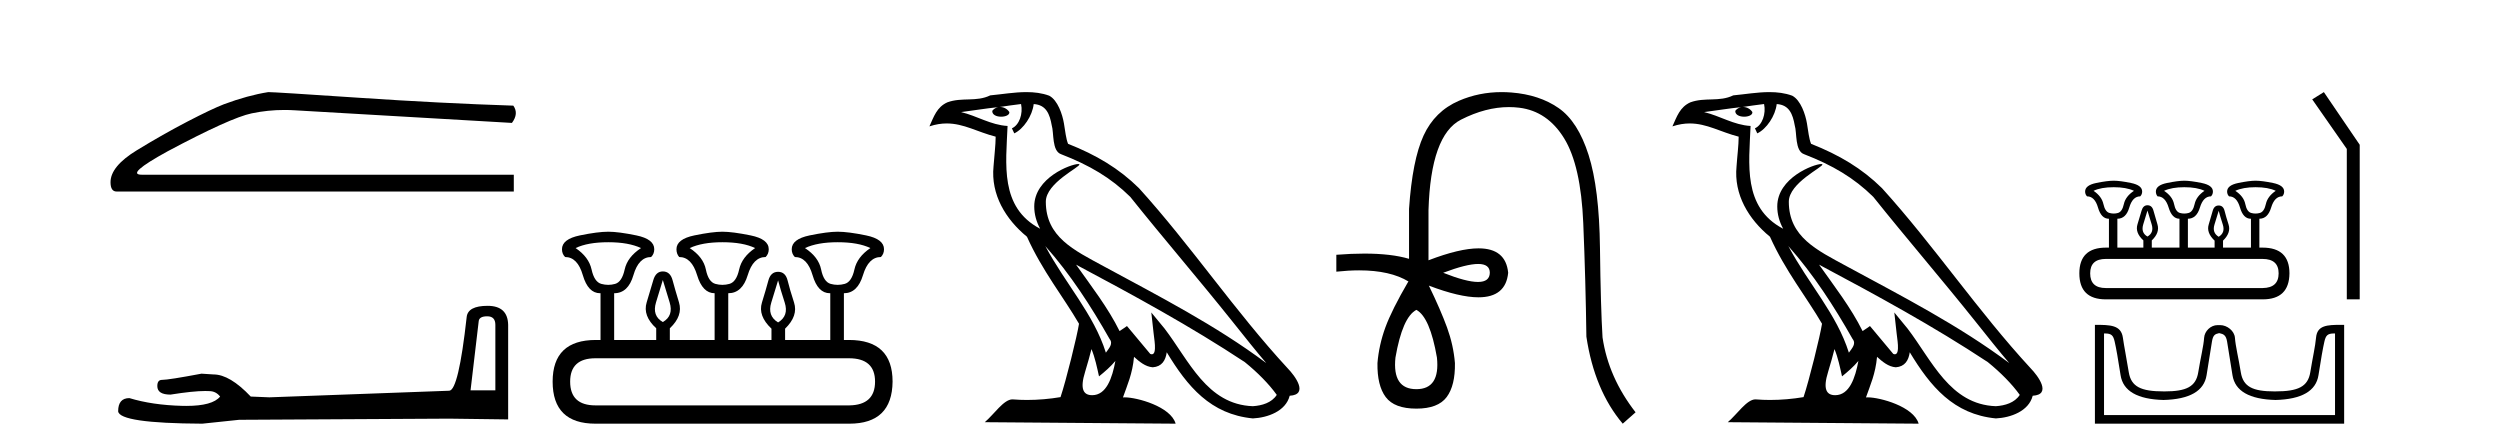 <?xml version='1.0' encoding='UTF-8' standalone='yes'?><svg xmlns='http://www.w3.org/2000/svg' xmlns:xlink='http://www.w3.org/1999/xlink' width='229.0' height='41.0' ><path d='M 24.575 8.437 Q 22.694 8.736 20.514 9.548 Q 19.402 9.976 17.179 11.13 Q 14.955 12.285 12.54 13.76 Q 10.124 15.235 10.124 16.689 Q 10.124 17.544 10.68 17.544 L 47.064 17.544 L 47.064 16.004 L 12.989 16.004 Q 11.45 16.004 15.34 13.867 Q 21.112 10.788 23.058 10.382 Q 24.536 10.073 26.051 10.073 Q 26.53 10.073 27.012 10.104 L 46.893 11.259 Q 47.535 10.404 47.022 9.677 Q 40.437 9.463 32.806 8.95 Q 25.174 8.437 24.575 8.437 Z' style='fill:#000000;stroke:none' /><path d='M 44.629 28.973 Q 45.375 28.973 45.375 29.754 L 45.375 35.755 L 43.102 35.755 L 43.848 29.435 Q 43.884 28.973 44.629 28.973 ZM 44.665 28.014 Q 42.854 28.014 42.747 29.044 Q 42.002 35.755 41.149 35.791 L 24.672 36.395 L 22.968 36.324 Q 21.05 34.299 19.559 34.299 Q 19.026 34.264 18.458 34.228 Q 15.44 34.797 14.836 34.797 Q 14.41 34.797 14.41 35.365 Q 14.41 36.146 15.617 36.146 Q 17.691 35.816 18.798 35.816 Q 18.999 35.816 19.168 35.826 Q 19.772 35.826 20.163 36.324 Q 19.47 37.181 17.063 37.181 Q 16.878 37.181 16.683 37.176 Q 13.948 37.105 11.853 36.466 Q 10.823 36.466 10.823 37.673 Q 10.93 38.774 18.529 38.809 L 21.903 38.454 L 41.149 38.348 L 46.547 38.419 L 46.547 29.754 Q 46.511 28.014 44.665 28.014 Z' style='fill:#000000;stroke:none' /><path d='M 55.722 22.188 Q 57.576 22.188 58.718 22.723 Q 57.469 23.543 57.22 24.684 Q 56.97 25.826 56.346 26.004 Q 56.034 26.093 55.717 26.093 Q 55.4 26.093 55.079 26.004 Q 54.437 25.826 54.188 24.684 Q 53.938 23.543 52.725 22.723 Q 53.831 22.188 55.722 22.188 ZM 66.172 22.188 Q 68.063 22.188 69.169 22.723 Q 67.956 23.543 67.706 24.684 Q 67.457 25.826 66.815 26.004 Q 66.494 26.093 66.172 26.093 Q 65.851 26.093 65.53 26.004 Q 64.888 25.826 64.657 24.684 Q 64.425 23.543 63.176 22.723 Q 64.318 22.188 66.172 22.188 ZM 76.73 22.188 Q 78.621 22.188 79.727 22.723 Q 78.514 23.543 78.264 24.684 Q 78.015 25.826 77.373 26.004 Q 77.052 26.093 76.73 26.093 Q 76.409 26.093 76.088 26.004 Q 75.446 25.826 75.215 24.684 Q 74.983 23.543 73.734 22.723 Q 74.876 22.188 76.73 22.188 ZM 60.715 25.648 Q 60.965 26.468 61.339 27.698 Q 61.714 28.929 60.715 29.5 Q 59.716 28.929 60.091 27.698 Q 60.465 26.468 60.715 25.648 ZM 71.273 25.683 Q 71.487 26.504 71.88 27.716 Q 72.272 28.929 71.273 29.535 Q 70.274 28.929 70.649 27.716 Q 71.023 26.504 71.273 25.683 ZM 77.765 32.817 Q 80.155 32.817 80.155 34.957 Q 80.155 37.097 77.801 37.133 L 54.544 37.133 Q 52.226 37.133 52.226 34.957 Q 52.226 32.817 54.544 32.817 ZM 55.722 21.225 Q 54.758 21.225 53.118 21.563 Q 51.477 21.902 51.477 22.83 Q 51.477 23.258 51.762 23.543 Q 52.904 23.543 53.385 25.202 Q 53.867 26.86 54.972 26.86 L 55.008 26.86 L 55.008 31.141 L 54.58 31.141 Q 50.621 31.141 50.621 34.957 Q 50.621 38.809 54.544 38.809 L 77.801 38.809 Q 81.724 38.809 81.76 34.957 Q 81.76 31.141 77.765 31.141 L 77.301 31.141 L 77.301 26.86 Q 78.55 26.86 79.049 25.202 Q 79.548 23.543 80.69 23.543 Q 80.975 23.258 80.975 22.83 Q 80.975 21.902 79.334 21.563 Q 77.694 21.225 76.73 21.225 Q 75.803 21.225 74.162 21.563 Q 72.522 21.902 72.522 22.83 Q 72.522 23.258 72.807 23.543 Q 73.948 23.543 74.43 25.202 Q 74.911 26.86 76.017 26.86 L 76.053 26.86 L 76.053 31.141 L 71.915 31.141 L 71.915 30.106 Q 73.128 28.929 72.736 27.716 Q 72.343 26.504 72.147 25.701 Q 71.951 24.898 71.273 24.898 Q 70.595 24.898 70.381 25.701 Q 70.167 26.504 69.793 27.716 Q 69.418 28.929 70.667 30.106 L 70.667 31.141 L 66.708 31.141 L 66.708 26.86 Q 67.992 26.86 68.491 25.202 Q 68.99 23.543 70.132 23.543 Q 70.417 23.258 70.417 22.83 Q 70.417 21.902 68.758 21.563 Q 67.1 21.225 66.172 21.225 Q 65.245 21.225 63.604 21.563 Q 61.964 21.902 61.964 22.83 Q 61.964 23.258 62.213 23.543 Q 63.355 23.543 63.854 25.202 Q 64.353 26.86 65.459 26.86 L 65.459 31.141 L 61.357 31.141 L 61.357 30.07 Q 62.57 28.929 62.195 27.698 Q 61.821 26.468 61.607 25.665 Q 61.393 24.863 60.715 24.863 Q 60.073 24.863 59.841 25.665 Q 59.609 26.468 59.235 27.698 Q 58.86 28.929 60.109 30.07 L 60.109 31.141 L 56.257 31.141 L 56.257 26.86 Q 57.541 26.86 58.022 25.202 Q 58.504 23.543 59.645 23.543 Q 59.93 23.258 59.93 22.83 Q 59.93 21.902 58.29 21.563 Q 56.649 21.225 55.722 21.225 Z' style='fill:#000000;stroke:none' /><path d='M 95.75 22.54 L 95.75 22.54 C 98.044 25.118 99.944 28.06 101.637 31.048 C 101.992 31.486 101.592 31.888 101.298 32.305 C 100.183 28.763 97.616 26.03 95.75 22.54 ZM 93.529 9.529 C 93.721 10.422 93.368 11.451 92.691 11.755 L 92.908 12.217 C 93.753 11.815 94.566 10.612 94.687 9.532 C 95.841 9.601 96.157 10.47 96.338 11.479 C 96.554 12.168 96.334 13.841 97.208 14.13 C 99.788 15.129 101.761 16.285 103.531 18.031 C 106.586 21.852 109.778 25.552 112.833 29.376 C 114.02 30.865 115.106 32.228 115.987 33.257 C 111.348 29.789 106.164 27.136 101.079 24.38 C 98.376 22.911 95.797 21.71 95.797 18.477 C 95.797 16.738 99.001 15.281 98.869 15.055 C 98.857 15.035 98.82 15.026 98.762 15.026 C 98.104 15.026 94.737 16.274 94.737 18.907 C 94.737 19.637 94.933 20.313 95.272 20.944 C 95.267 20.944 95.262 20.943 95.257 20.943 C 91.564 18.986 92.15 15.028 92.293 11.538 C 90.759 11.453 89.495 10.616 88.037 10.267 C 89.168 10.121 90.294 9.933 91.427 9.816 L 91.427 9.816 C 91.215 9.858 91.02 9.982 90.891 10.154 C 90.872 10.526 91.293 10.69 91.703 10.69 C 92.104 10.69 92.494 10.534 92.456 10.264 C 92.275 9.982 91.945 9.799 91.608 9.799 C 91.598 9.799 91.588 9.799 91.578 9.799 C 92.142 9.719 92.892 9.599 93.529 9.529 ZM 99.979 31.976 C 100.31 32.78 100.482 33.632 100.669 34.476 C 101.207 34.04 101.728 33.593 102.17 33.06 L 102.17 33.06 C 101.882 34.623 101.346 36.199 100.044 36.199 C 99.257 36.199 98.892 35.667 99.397 34.054 C 99.635 33.293 99.824 32.566 99.979 31.976 ZM 98.566 24.242 L 98.566 24.242 C 103.831 27.047 109.046 29.879 114.026 33.171 C 115.199 34.122 116.244 35.181 116.952 36.172 C 116.482 36.901 115.589 37.152 114.763 37.207 C 110.547 37.06 108.897 32.996 106.671 30.093 L 105.459 28.622 L 105.668 30.507 C 105.683 30.846 106.03 32.452 105.512 32.452 C 105.468 32.452 105.418 32.44 105.36 32.415 L 103.23 29.865 C 103.002 30.015 102.787 30.186 102.552 30.325 C 101.496 28.187 99.949 26.196 98.566 24.242 ZM 94.021 8.437 C 92.914 8.437 91.78 8.636 90.705 8.736 C 89.423 9.361 88.125 8.884 86.78 9.373 C 85.809 9.809 85.537 10.693 85.135 11.576 C 85.707 11.386 86.228 11.308 86.719 11.308 C 88.285 11.308 89.547 12.097 91.203 12.518 C 91.2 13.349 91.07 14.292 91.007 15.242 C 90.751 17.816 92.107 20.076 94.069 21.685 C 95.474 24.814 97.418 27.214 98.837 29.655 C 98.668 30.752 97.647 34.89 97.144 36.376 C 96.159 36.542 95.107 36.636 94.072 36.636 C 93.655 36.636 93.24 36.62 92.834 36.588 C 92.803 36.584 92.771 36.582 92.739 36.582 C 91.941 36.582 91.064 37.945 90.204 38.673 L 107.688 38.809 C 107.242 37.233 104.136 36.397 103.032 36.397 C 102.968 36.397 102.911 36.399 102.862 36.405 C 103.252 35.29 103.738 34.243 103.876 32.686 C 104.364 33.123 104.911 33.595 105.594 33.644 C 106.43 33.582 106.768 33.011 106.874 32.267 C 108.766 35.396 110.882 37.951 114.763 38.327 C 116.104 38.261 117.775 37.675 118.136 36.25 C 119.915 36.149 118.611 34.416 117.951 33.737 C 113.11 28.498 109.115 22.517 104.332 17.238 C 102.49 15.421 100.41 14.192 97.834 13.173 C 97.643 12.702 97.58 12.032 97.455 11.295 C 97.319 10.491 96.89 9.174 96.105 8.765 C 95.437 8.519 94.735 8.437 94.021 8.437 Z' style='fill:#000000;stroke:none' /><path d='M 135.399 24.179 Q 136.467 24.179 136.467 24.986 Q 136.45 25.827 135.382 25.827 Q 134.314 25.827 132.195 24.986 Q 134.331 24.179 135.399 24.179 ZM 129.74 28.383 Q 130.985 29.056 131.624 32.755 Q 131.926 35.648 129.74 35.648 Q 127.52 35.648 127.823 32.755 Q 128.462 29.056 129.74 28.383 ZM 137.55 8.437 Q 135.475 8.437 133.642 9.229 Q 131.422 10.187 130.396 12.424 Q 129.37 14.66 129.068 19.134 L 129.068 23.708 Q 127.45 23.229 124.968 23.229 Q 123.786 23.229 122.408 23.338 L 122.408 24.885 Q 123.521 24.765 124.497 24.765 Q 127.354 24.765 129.034 25.793 L 129 25.793 Q 127.487 28.383 126.898 29.997 Q 126.31 31.612 126.175 33.26 Q 126.141 35.311 126.932 36.371 Q 127.722 37.43 129.74 37.43 Q 131.725 37.43 132.515 36.371 Q 133.305 35.311 133.272 33.26 Q 133.137 31.612 132.549 29.997 Q 131.96 28.383 130.884 26.163 L 130.884 26.163 Q 133.699 27.234 135.427 27.234 Q 137.93 27.234 138.149 24.986 Q 137.931 22.749 135.441 22.749 Q 133.701 22.749 130.85 23.842 L 130.85 19.268 Q 131.052 12.373 133.827 10.961 Q 136.09 9.809 138.218 9.809 Q 138.7 9.809 139.174 9.868 Q 141.747 10.187 143.278 12.676 Q 144.808 15.165 145.027 20.445 Q 145.245 25.726 145.313 30.838 Q 146.052 35.749 148.642 38.809 L 149.819 37.767 Q 147.331 34.572 146.792 30.905 Q 146.624 28.148 146.557 22.699 Q 146.49 17.25 145.514 14.19 Q 144.539 11.129 142.773 9.901 Q 141.007 8.674 138.435 8.472 Q 137.987 8.437 137.55 8.437 Z' style='fill:#000000;stroke:none' /><path d='M 163.81 22.54 L 163.81 22.54 C 166.104 25.118 168.003 28.06 169.696 31.048 C 170.052 31.486 169.652 31.888 169.358 32.305 C 168.243 28.763 165.675 26.03 163.81 22.54 ZM 161.589 9.529 C 161.78 10.422 161.428 11.451 160.751 11.755 L 160.967 12.217 C 161.813 11.815 162.626 10.612 162.746 9.532 C 163.901 9.601 164.217 10.47 164.397 11.479 C 164.614 12.168 164.394 13.841 165.268 14.13 C 167.848 15.129 169.82 16.285 171.591 18.031 C 174.646 21.852 177.838 25.552 180.893 29.376 C 182.08 30.865 183.165 32.228 184.047 33.257 C 179.407 29.789 174.224 27.136 169.138 24.38 C 166.435 22.911 163.856 21.71 163.856 18.477 C 163.856 16.738 167.061 15.281 166.929 15.055 C 166.917 15.035 166.88 15.026 166.822 15.026 C 166.164 15.026 162.797 16.274 162.797 18.907 C 162.797 19.637 162.992 20.313 163.332 20.944 C 163.326 20.944 163.321 20.943 163.316 20.943 C 159.623 18.986 160.21 15.028 160.353 11.538 C 158.818 11.453 157.554 10.616 156.097 10.267 C 157.227 10.121 158.354 9.933 159.487 9.816 L 159.487 9.816 C 159.274 9.858 159.08 9.982 158.951 10.154 C 158.932 10.526 159.353 10.69 159.763 10.69 C 160.163 10.69 160.554 10.534 160.516 10.264 C 160.335 9.982 160.005 9.799 159.667 9.799 C 159.657 9.799 159.648 9.799 159.638 9.799 C 160.201 9.719 160.952 9.599 161.589 9.529 ZM 168.039 31.976 C 168.37 32.78 168.541 33.632 168.729 34.476 C 169.267 34.04 169.788 33.593 170.23 33.06 L 170.23 33.06 C 169.942 34.623 169.405 36.199 168.104 36.199 C 167.316 36.199 166.951 35.667 167.457 34.054 C 167.695 33.293 167.884 32.566 168.039 31.976 ZM 166.625 24.242 L 166.625 24.242 C 171.891 27.047 177.105 29.879 182.085 33.171 C 183.258 34.122 184.303 35.181 185.011 36.172 C 184.542 36.901 183.648 37.152 182.822 37.207 C 178.607 37.06 176.957 32.996 174.73 30.093 L 173.519 28.622 L 173.728 30.507 C 173.742 30.846 174.09 32.452 173.572 32.452 C 173.528 32.452 173.477 32.44 173.42 32.415 L 171.289 29.865 C 171.062 30.015 170.847 30.186 170.612 30.325 C 169.555 28.187 168.008 26.196 166.625 24.242 ZM 162.081 8.437 C 160.974 8.437 159.84 8.636 158.765 8.736 C 157.483 9.361 156.184 8.884 154.84 9.373 C 153.868 9.809 153.596 10.693 153.194 11.576 C 153.767 11.386 154.287 11.308 154.778 11.308 C 156.345 11.308 157.606 12.097 159.262 12.518 C 159.259 13.349 159.129 14.292 159.067 15.242 C 158.81 17.816 160.167 20.076 162.129 21.685 C 163.534 24.814 165.478 27.214 166.897 29.655 C 166.728 30.752 165.707 34.89 165.204 36.376 C 164.219 36.542 163.166 36.636 162.132 36.636 C 161.714 36.636 161.3 36.62 160.894 36.588 C 160.862 36.584 160.831 36.582 160.799 36.582 C 160.001 36.582 159.124 37.945 158.264 38.673 L 175.748 38.809 C 175.302 37.233 172.195 36.397 171.091 36.397 C 171.028 36.397 170.971 36.399 170.922 36.405 C 171.311 35.29 171.797 34.243 171.936 32.686 C 172.424 33.123 172.971 33.595 173.654 33.644 C 174.489 33.582 174.828 33.011 174.934 32.267 C 176.826 35.396 178.941 37.951 182.822 38.327 C 184.163 38.261 185.834 37.675 186.196 36.25 C 187.975 36.149 186.67 34.416 186.01 33.737 C 181.17 28.498 177.174 22.517 172.392 17.238 C 170.55 15.421 168.47 14.192 165.894 13.173 C 165.702 12.702 165.639 12.032 165.515 11.295 C 165.379 10.491 164.949 9.174 164.165 8.765 C 163.497 8.519 162.794 8.437 162.081 8.437 Z' style='fill:#000000;stroke:none' /><path d='M 193.62 17.148 Q 194.767 17.148 195.472 17.479 Q 194.701 17.986 194.546 18.691 Q 194.392 19.397 194.006 19.507 Q 193.813 19.562 193.618 19.562 Q 193.422 19.562 193.224 19.507 Q 192.827 19.397 192.672 18.691 Q 192.518 17.986 191.769 17.479 Q 192.452 17.148 193.62 17.148 ZM 200.08 17.148 Q 201.248 17.148 201.932 17.479 Q 201.182 17.986 201.028 18.691 Q 200.874 19.397 200.477 19.507 Q 200.278 19.562 200.08 19.562 Q 199.881 19.562 199.683 19.507 Q 199.286 19.397 199.143 18.691 Q 199 17.986 198.228 17.479 Q 198.933 17.148 200.08 17.148 ZM 206.605 17.148 Q 207.774 17.148 208.457 17.479 Q 207.708 17.986 207.553 18.691 Q 207.399 19.397 207.002 19.507 Q 206.804 19.562 206.605 19.562 Q 206.407 19.562 206.209 19.507 Q 205.812 19.397 205.669 18.691 Q 205.525 17.986 204.754 17.479 Q 205.459 17.148 206.605 17.148 ZM 196.707 19.286 Q 196.861 19.793 197.093 20.554 Q 197.324 21.315 196.707 21.667 Q 196.09 21.315 196.321 20.554 Q 196.553 19.793 196.707 19.286 ZM 203.232 19.308 Q 203.365 19.815 203.607 20.565 Q 203.85 21.315 203.232 21.689 Q 202.615 21.315 202.847 20.565 Q 203.078 19.815 203.232 19.308 ZM 207.245 23.718 Q 208.722 23.718 208.722 25.04 Q 208.722 26.363 207.267 26.385 L 192.893 26.385 Q 191.46 26.385 191.46 25.04 Q 191.46 23.718 192.893 23.718 ZM 193.62 16.553 Q 193.025 16.553 192.011 16.762 Q 190.997 16.971 190.997 17.545 Q 190.997 17.809 191.173 17.986 Q 191.879 17.986 192.176 19.011 Q 192.474 20.036 193.157 20.036 L 193.179 20.036 L 193.179 22.681 L 192.915 22.681 Q 190.468 22.681 190.468 25.04 Q 190.468 27.421 192.893 27.421 L 207.267 27.421 Q 209.692 27.421 209.714 25.04 Q 209.714 22.681 207.245 22.681 L 206.958 22.681 L 206.958 20.036 Q 207.73 20.036 208.038 19.011 Q 208.347 17.986 209.053 17.986 Q 209.229 17.809 209.229 17.545 Q 209.229 16.971 208.215 16.762 Q 207.201 16.553 206.605 16.553 Q 206.032 16.553 205.018 16.762 Q 204.004 16.971 204.004 17.545 Q 204.004 17.809 204.18 17.986 Q 204.886 17.986 205.184 19.011 Q 205.481 20.036 206.165 20.036 L 206.187 20.036 L 206.187 22.681 L 203.629 22.681 L 203.629 22.042 Q 204.379 21.315 204.136 20.565 Q 203.894 19.815 203.773 19.319 Q 203.651 18.823 203.232 18.823 Q 202.814 18.823 202.681 19.319 Q 202.549 19.815 202.318 20.565 Q 202.086 21.315 202.858 22.042 L 202.858 22.681 L 200.411 22.681 L 200.411 20.036 Q 201.204 20.036 201.513 19.011 Q 201.822 17.986 202.527 17.986 Q 202.703 17.809 202.703 17.545 Q 202.703 16.971 201.678 16.762 Q 200.653 16.553 200.08 16.553 Q 199.507 16.553 198.493 16.762 Q 197.478 16.971 197.478 17.545 Q 197.478 17.809 197.633 17.986 Q 198.338 17.986 198.647 19.011 Q 198.956 20.036 199.639 20.036 L 199.639 22.681 L 197.104 22.681 L 197.104 22.02 Q 197.853 21.315 197.622 20.554 Q 197.39 19.793 197.258 19.297 Q 197.126 18.801 196.707 18.801 Q 196.31 18.801 196.167 19.297 Q 196.023 19.793 195.792 20.554 Q 195.56 21.315 196.332 22.02 L 196.332 22.681 L 193.951 22.681 L 193.951 20.036 Q 194.745 20.036 195.042 19.011 Q 195.34 17.986 196.045 17.986 Q 196.222 17.809 196.222 17.545 Q 196.222 16.971 195.208 16.762 Q 194.194 16.553 193.62 16.553 Z' style='fill:#000000;stroke:none' /><path d='M 212.866 8.437 L 211.8 9.102 L 214.967 13.642 L 214.967 27.421 L 216.15 27.421 L 216.15 13.262 L 212.866 8.437 Z' style='fill:#000000;stroke:none' /><path d='M 203.309 30.52 C 203.677 30.6 203.908 30.704 204.004 31.303 C 204.1 31.903 204.264 32.926 204.496 34.373 C 204.728 35.82 206.043 36.575 208.441 36.639 C 210.839 36.575 212.15 35.816 212.374 34.361 C 212.598 32.906 212.778 31.883 212.914 31.291 C 213.044 30.724 213.203 30.545 213.806 30.545 C 213.833 30.545 213.86 30.545 213.888 30.546 L 213.888 38.021 L 192.729 38.021 L 192.729 30.546 C 192.758 30.545 192.785 30.545 192.811 30.545 C 193.415 30.545 193.574 30.724 193.704 31.291 C 193.84 31.883 194.02 32.906 194.244 34.361 C 194.468 35.816 195.779 36.575 198.177 36.639 C 200.575 36.575 201.89 35.82 202.122 34.373 C 202.354 32.926 202.517 31.903 202.613 31.303 C 202.709 30.704 202.882 30.6 203.25 30.52 ZM 214.437 29.756 C 213.162 29.756 212.249 29.795 212.15 30.931 C 212.08 31.723 211.838 32.77 211.622 34.097 C 211.406 35.424 210.503 35.851 208.441 35.851 C 208.404 35.851 208.367 35.852 208.331 35.852 C 206.346 35.852 205.472 35.42 205.26 34.109 C 205.044 32.774 204.776 31.714 204.72 30.943 C 204.675 30.313 204.007 29.78 203.368 29.78 L 203.132 29.78 C 202.492 29.78 201.936 30.337 201.897 30.943 C 201.851 31.68 201.574 32.774 201.358 34.109 C 201.146 35.42 200.272 35.852 198.287 35.852 C 198.251 35.852 198.214 35.851 198.177 35.851 C 196.114 35.851 195.212 35.424 194.996 34.097 C 194.78 32.77 194.567 31.72 194.456 30.931 C 194.292 29.767 193.3 29.756 191.894 29.756 L 191.894 38.809 L 214.724 38.809 L 214.724 29.756 C 214.627 29.756 214.531 29.756 214.437 29.756 Z' style='fill:#000000;stroke:none' /></svg>